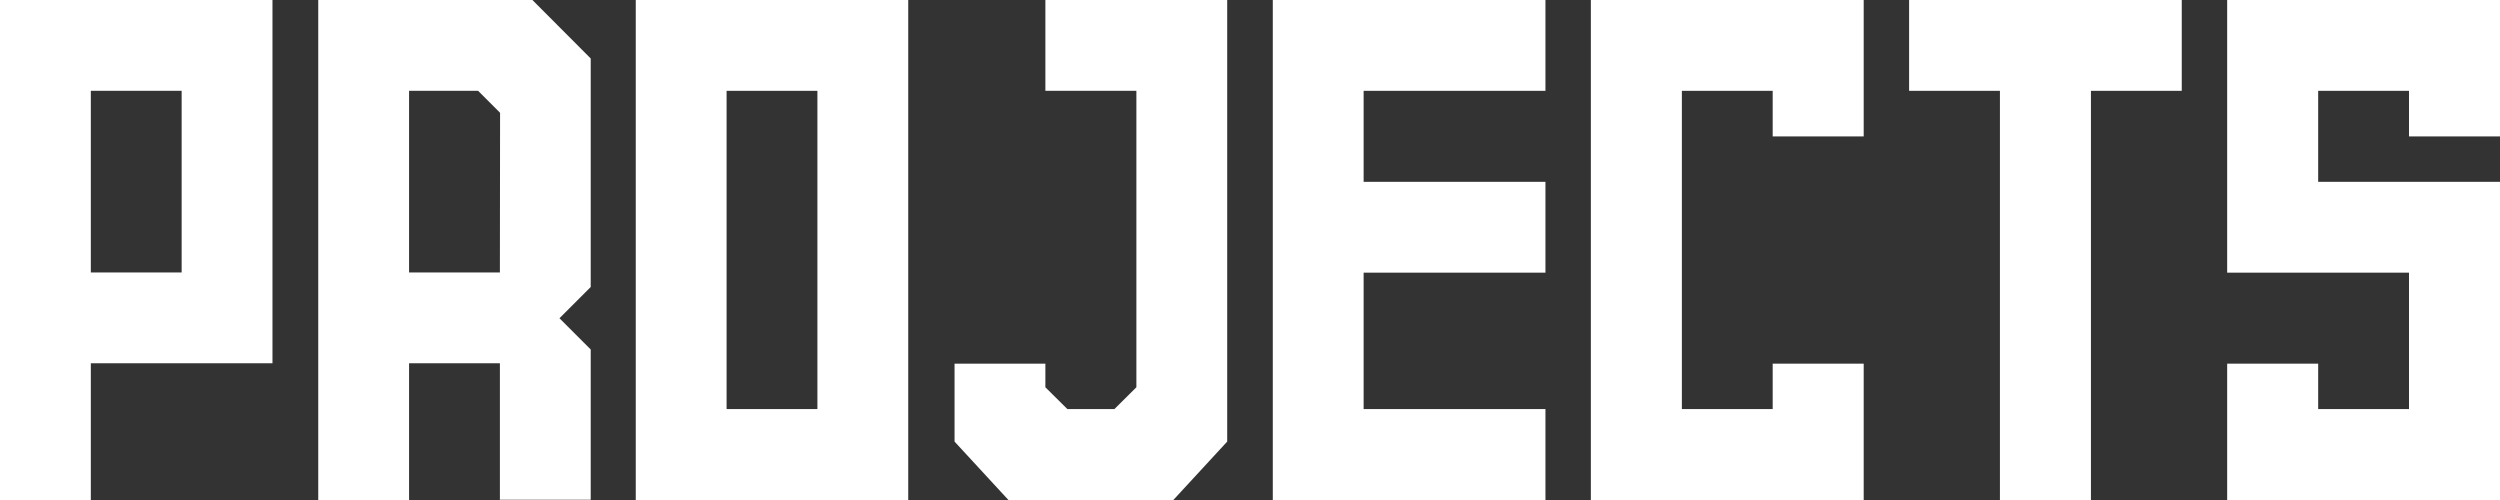 <svg xmlns="http://www.w3.org/2000/svg" viewBox="0 0 137.63 27.53"><rect x="0" y="0" width="137.63" height="27.53" fill="#333333" stroke="none"/><defs><style>.cls-1{fill:#fff;}</style></defs><title>projects</title><g id="Layer_1" data-name="Layer 1"><polygon class="cls-1" points="75.07 5 75.07 10.01 85.08 10.01 85.08 15.01 75.07 15.01 75.07 22.52 85.08 22.52 85.08 27.53 70.07 27.53 70.07 0 85.08 0 85.08 5 75.07 5"/><path class="cls-1" d="M0,0V27.53H5V20H15V0ZM10,15H5V5h5Z"/><path class="cls-1" d="M17.52,0V27.53h5V20h5v7.51h5V19.24l-1.72-1.72,1.72-1.72V3.22L29.31,0Zm10,15h-5V5h3.8l1.21,1.21Z"/><polygon class="cls-1" points="137.63 0 137.63 7.51 132.62 7.51 132.62 5 127.62 5 127.62 10.01 137.63 10.01 137.63 27.53 122.61 27.53 122.61 20.02 127.62 20.02 127.62 22.52 132.62 22.52 132.62 15.01 122.61 15.01 122.61 0 137.63 0"/><path class="cls-1" d="M35,0V27.53h15V0ZM45,22.52H40V5h5Z"/><polygon class="cls-1" points="102.6 0 102.6 7.51 97.59 7.51 97.59 5 92.59 5 92.59 22.52 97.59 22.52 97.59 20.02 102.6 20.02 102.6 27.53 87.58 27.53 87.58 0 102.6 0"/><polygon class="cls-1" points="105.1 0 105.1 5 110.1 5 110.1 27.53 115.11 27.53 115.11 5 120.11 5 120.11 0 105.1 0"/><polygon class="cls-1" points="67.56 0 57.55 0 57.55 5 62.56 5 62.56 21.32 61.35 22.52 58.76 22.52 57.55 21.32 57.55 20.02 52.55 20.02 52.55 24.31 55.52 27.53 64.59 27.53 67.56 24.31 67.56 3.22 67.56 0"/></g></svg>